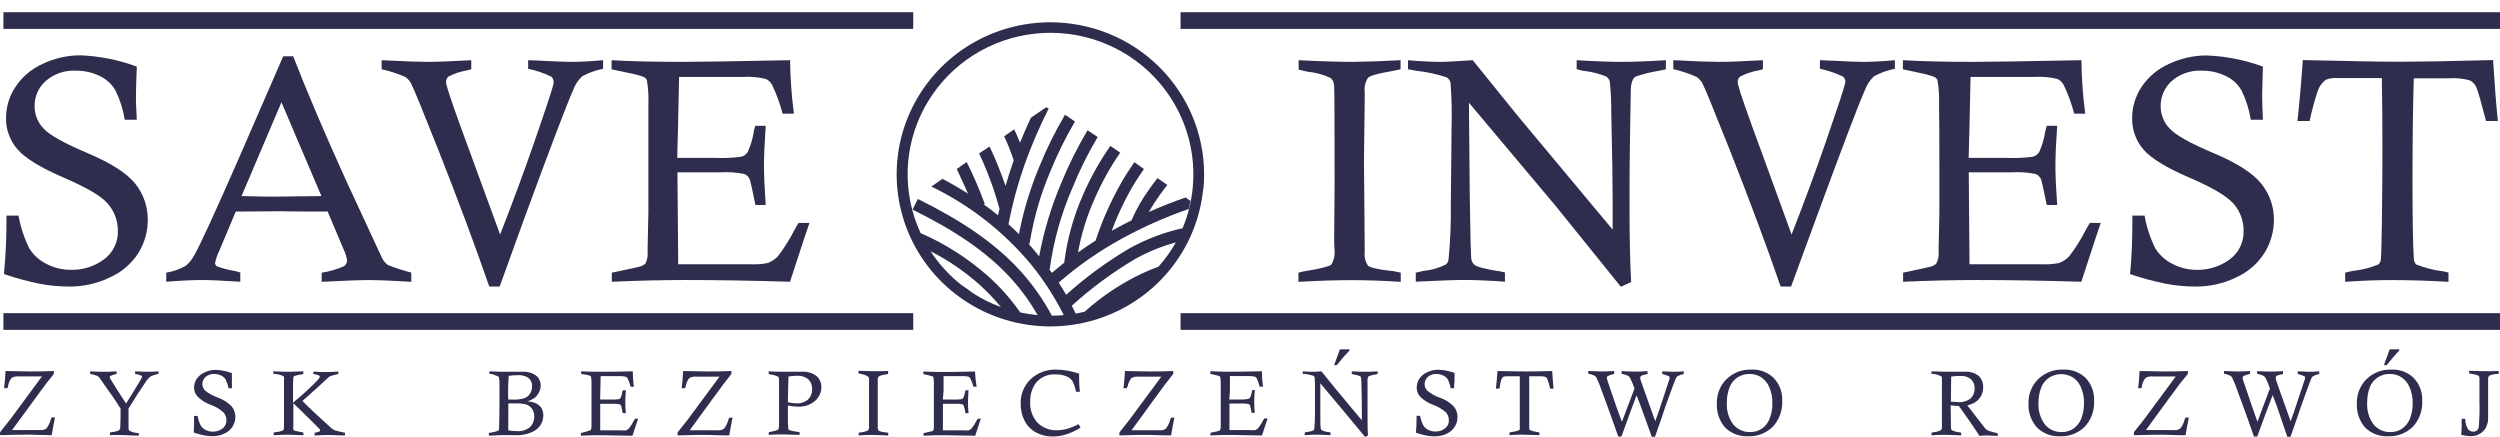 <svg width="126" height="22" viewBox="0 0 126 22" fill="none" xmlns="http://www.w3.org/2000/svg">
<g clip-path="url(#clip0_255_19855)">
<path d="M0.372 19.564H0.206C0.235 19.367 0.258 19.079 0.278 18.699C0.904 18.715 1.301 18.721 1.471 18.721C1.875 18.721 2.289 18.721 2.713 18.699V18.847L2.312 19.351L1.686 20.203L0.979 21.168C0.822 21.377 0.701 21.545 0.61 21.674H2.015C2.13 21.687 2.246 21.659 2.341 21.594C2.435 21.469 2.505 21.329 2.55 21.18C2.55 21.148 2.579 21.1 2.605 21.038H2.771L2.667 21.574L2.608 21.932C2.061 21.932 1.689 21.907 1.494 21.907C1.19 21.907 0.695 21.907 0.004 21.932V21.781C0.199 21.532 0.372 21.316 0.516 21.135C0.754 20.813 1.285 20.099 2.116 18.97H0.943C0.819 18.957 0.694 18.984 0.587 19.047C0.491 19.164 0.429 19.305 0.408 19.454C0.402 19.467 0.389 19.509 0.372 19.564Z" fill="#2E2D4D"/>
<path d="M5.542 21.932V21.797L5.66 21.774C5.78 21.765 5.897 21.735 6.005 21.684C6.038 21.645 6.057 21.596 6.061 21.545C6.061 21.471 6.077 21.258 6.077 20.9V20.596C5.95 20.393 5.751 20.07 5.425 19.628L5.008 19.028C4.976 18.992 4.937 18.962 4.894 18.941C4.782 18.895 4.665 18.864 4.545 18.847V18.715C4.789 18.731 5.005 18.737 5.197 18.737C5.389 18.737 5.608 18.737 5.875 18.715V18.847C5.769 18.868 5.667 18.9 5.568 18.944C5.557 18.95 5.548 18.959 5.541 18.97C5.534 18.98 5.53 18.993 5.529 19.005C5.535 19.04 5.548 19.073 5.568 19.102C5.705 19.338 5.969 19.748 6.354 20.338C6.55 20.035 6.801 19.619 7.114 19.096C7.137 19.063 7.154 19.025 7.163 18.986C7.163 18.976 7.161 18.967 7.157 18.958C7.152 18.95 7.145 18.942 7.136 18.938C7.034 18.89 6.923 18.859 6.81 18.847V18.715C7.091 18.731 7.296 18.737 7.423 18.737C7.55 18.737 7.766 18.737 7.987 18.715V18.847C7.848 18.869 7.712 18.913 7.586 18.976C7.474 19.065 7.38 19.175 7.309 19.299C7.075 19.641 6.797 20.071 6.478 20.59C6.478 20.667 6.478 20.712 6.478 20.725C6.478 21.255 6.478 21.545 6.478 21.6C6.48 21.644 6.499 21.685 6.53 21.716C6.651 21.773 6.781 21.809 6.915 21.823H6.996V21.958C6.709 21.958 6.481 21.932 6.302 21.932C6.123 21.932 5.908 21.916 5.542 21.932Z" fill="#2E2D4D"/>
<path d="M11.69 19.567H11.517C11.491 19.42 11.444 19.276 11.38 19.141C11.327 19.048 11.246 18.974 11.149 18.928C11.04 18.876 10.921 18.848 10.8 18.847C10.641 18.838 10.484 18.892 10.364 18.996C10.312 19.041 10.27 19.098 10.242 19.161C10.214 19.224 10.2 19.291 10.2 19.36C10.202 19.481 10.25 19.596 10.334 19.683C10.529 19.838 10.75 19.959 10.986 20.041C11.25 20.133 11.488 20.286 11.68 20.487C11.799 20.635 11.864 20.82 11.863 21.009C11.864 21.18 11.816 21.348 11.726 21.494C11.626 21.65 11.482 21.774 11.312 21.852C11.127 21.94 10.924 21.985 10.719 21.984C10.573 21.984 10.428 21.97 10.285 21.942C10.108 21.907 9.934 21.86 9.764 21.8C9.783 21.522 9.789 21.243 9.78 20.964H9.956C9.986 21.131 10.04 21.293 10.116 21.445C10.175 21.54 10.259 21.617 10.36 21.668C10.473 21.726 10.598 21.756 10.725 21.755C10.896 21.758 11.063 21.706 11.201 21.606C11.269 21.558 11.323 21.495 11.359 21.421C11.396 21.347 11.413 21.266 11.41 21.184C11.413 21.037 11.362 20.895 11.266 20.784C11.076 20.617 10.854 20.487 10.614 20.403C10.371 20.313 10.148 20.173 9.963 19.993C9.848 19.868 9.783 19.706 9.78 19.538C9.781 19.378 9.828 19.222 9.917 19.089C10.017 18.946 10.156 18.834 10.318 18.767C10.487 18.684 10.673 18.641 10.862 18.641C11.144 18.651 11.422 18.706 11.687 18.802C11.687 19.025 11.687 19.16 11.687 19.205C11.687 19.251 11.684 19.409 11.69 19.567Z" fill="#2E2D4D"/>
<path d="M13.775 18.847V18.715C14.101 18.731 14.343 18.737 14.489 18.737H14.636L15.288 18.715V18.847L15.187 18.87C15.066 18.887 14.948 18.914 14.832 18.95C14.81 18.968 14.794 18.992 14.786 19.018C14.772 19.173 14.767 19.328 14.77 19.483V20.293C15.189 19.953 15.589 19.588 15.966 19.202C16.067 19.099 16.116 19.025 16.116 18.98C16.116 18.97 16.114 18.96 16.109 18.952C16.105 18.943 16.098 18.936 16.09 18.931C16.014 18.895 15.932 18.871 15.849 18.86H15.796V18.728C16.012 18.744 16.201 18.75 16.36 18.75C16.52 18.75 16.712 18.75 17.052 18.728V18.847C16.922 18.875 16.795 18.909 16.67 18.95C16.63 18.967 16.591 18.989 16.556 19.015L16.152 19.393L15.526 19.957L15.242 20.206C15.389 20.361 15.64 20.603 15.989 20.929L16.726 21.6C16.773 21.637 16.826 21.668 16.882 21.69C16.937 21.71 17.107 21.752 17.387 21.813V21.948C17.035 21.948 16.794 21.923 16.657 21.923C16.52 21.923 16.276 21.923 15.855 21.948V21.813C15.941 21.8 16.024 21.776 16.103 21.742C16.112 21.737 16.12 21.73 16.126 21.721C16.132 21.711 16.135 21.701 16.136 21.69C16.129 21.659 16.113 21.631 16.09 21.61C15.979 21.484 15.653 21.164 15.112 20.642L14.786 20.319V21.487C14.775 21.541 14.775 21.597 14.786 21.652C14.806 21.682 14.836 21.703 14.871 21.713L15.291 21.8V21.936C15.03 21.936 14.792 21.91 14.584 21.91C14.375 21.91 14.121 21.91 13.795 21.936V21.8L13.906 21.777C14.033 21.771 14.158 21.74 14.274 21.687C14.305 21.637 14.319 21.578 14.313 21.519C14.313 21.245 14.313 20.874 14.313 20.428V19.189C14.32 19.125 14.32 19.06 14.313 18.996C14.305 18.981 14.294 18.968 14.281 18.957C14.155 18.897 14.019 18.86 13.88 18.847H13.775Z" fill="#2E2D4D"/>
<path d="M24.665 18.847V18.715C24.948 18.731 25.206 18.737 25.444 18.737H25.93H26.321C26.57 18.718 26.818 18.787 27.022 18.931C27.095 18.993 27.154 19.071 27.193 19.159C27.233 19.247 27.252 19.342 27.25 19.438C27.248 19.557 27.218 19.674 27.162 19.78C27.107 19.895 27.024 19.995 26.921 20.07C26.813 20.14 26.695 20.194 26.572 20.228C26.702 20.234 26.83 20.258 26.953 20.299C27.083 20.351 27.196 20.437 27.279 20.548C27.35 20.663 27.386 20.797 27.383 20.932C27.384 21.096 27.34 21.257 27.256 21.398C27.171 21.539 27.05 21.654 26.904 21.732C26.603 21.886 26.265 21.956 25.926 21.932C25.828 21.932 25.678 21.932 25.47 21.932H25.235L24.639 21.958V21.823L24.75 21.8C24.876 21.786 25 21.753 25.118 21.703C25.137 21.703 25.151 21.652 25.154 21.587C25.154 21.448 25.173 21.045 25.173 20.387V19.38C25.183 19.256 25.173 19.132 25.144 19.012C25.134 18.991 25.116 18.975 25.095 18.967C24.991 18.92 24.885 18.88 24.776 18.847H24.665ZM25.617 20.138H25.848C26.039 20.148 26.231 20.126 26.415 20.073C26.534 20.033 26.636 19.955 26.705 19.851C26.78 19.74 26.819 19.61 26.816 19.477C26.822 19.389 26.804 19.301 26.766 19.221C26.728 19.142 26.67 19.073 26.598 19.021C26.44 18.934 26.26 18.895 26.079 18.909C25.932 18.91 25.785 18.922 25.639 18.944C25.617 19.173 25.607 19.486 25.607 19.886C25.613 19.944 25.617 20.025 25.617 20.138ZM25.617 21.69C25.762 21.715 25.909 21.728 26.057 21.729C26.292 21.748 26.525 21.676 26.709 21.529C26.782 21.457 26.838 21.371 26.875 21.276C26.913 21.181 26.929 21.079 26.924 20.977C26.93 20.837 26.888 20.699 26.803 20.587C26.731 20.491 26.631 20.421 26.516 20.383C26.34 20.342 26.159 20.324 25.978 20.332H25.62L25.617 21.69Z" fill="#2E2D4D"/>
<path d="M30.247 20.138H30.805C30.932 20.144 31.06 20.137 31.186 20.119C31.225 20.108 31.259 20.084 31.281 20.051C31.323 19.954 31.353 19.852 31.369 19.748C31.369 19.748 31.369 19.706 31.388 19.67H31.542C31.525 19.922 31.515 20.112 31.515 20.248C31.515 20.383 31.515 20.57 31.542 20.822H31.388C31.343 20.603 31.317 20.48 31.307 20.454C31.291 20.418 31.262 20.389 31.225 20.374C31.113 20.353 30.998 20.346 30.883 20.351H30.251V21.69H31.3C31.383 21.699 31.466 21.699 31.548 21.69C31.607 21.67 31.66 21.636 31.701 21.59C31.797 21.467 31.88 21.335 31.949 21.197L32.005 21.103H32.164C32.145 21.151 32.05 21.426 31.877 21.961C31.32 21.961 30.808 21.936 30.345 21.936C30.019 21.936 29.667 21.936 29.279 21.961V21.826L29.664 21.716C29.704 21.709 29.742 21.693 29.775 21.668C29.804 21.612 29.817 21.549 29.811 21.487V21.445V20.909C29.811 20.806 29.811 20.587 29.811 20.303C29.811 19.864 29.811 19.541 29.811 19.334C29.816 19.218 29.808 19.101 29.788 18.986C29.779 18.967 29.764 18.951 29.745 18.941C29.676 18.916 29.605 18.897 29.534 18.883L29.292 18.847V18.715C29.579 18.731 29.925 18.737 30.326 18.737C30.544 18.737 31.066 18.737 31.89 18.715C31.894 18.975 31.913 19.235 31.946 19.493H31.786C31.748 19.351 31.697 19.213 31.636 19.079C31.615 19.038 31.581 19.005 31.538 18.986C31.432 18.961 31.322 18.951 31.212 18.957H30.273L30.257 19.693L30.247 20.138Z" fill="#2E2D4D"/>
<path d="M34.522 19.564H34.356C34.385 19.367 34.408 19.079 34.431 18.699C35.053 18.715 35.451 18.721 35.62 18.721C36.025 18.721 36.439 18.721 36.862 18.699V18.847L36.462 19.36L35.836 20.212L35.132 21.18C34.972 21.39 34.851 21.558 34.76 21.687H36.165C36.28 21.7 36.396 21.671 36.491 21.607C36.586 21.483 36.657 21.343 36.7 21.193C36.7 21.161 36.729 21.113 36.755 21.051H36.921L36.817 21.587L36.755 21.945C36.207 21.945 35.836 21.919 35.64 21.919C35.337 21.919 34.842 21.919 34.15 21.945V21.794C34.346 21.545 34.519 21.329 34.662 21.148C34.9 20.826 35.431 20.112 36.263 18.983H35.093C34.969 18.97 34.844 18.997 34.737 19.06C34.642 19.178 34.581 19.318 34.558 19.467C34.555 19.467 34.555 19.509 34.522 19.564Z" fill="#2E2D4D"/>
<path d="M38.742 18.847V18.715C38.941 18.731 39.195 18.737 39.505 18.737H40.414C40.678 18.715 40.941 18.791 41.151 18.95C41.228 19.019 41.289 19.103 41.332 19.196C41.374 19.289 41.397 19.39 41.399 19.493C41.4 19.628 41.372 19.763 41.316 19.886C41.259 20.01 41.176 20.12 41.073 20.209C40.834 20.411 40.526 20.514 40.212 20.496C40.044 20.493 39.875 20.474 39.71 20.438V20.945C39.702 21.17 39.71 21.395 39.733 21.619C39.736 21.631 39.741 21.643 39.748 21.653C39.755 21.663 39.765 21.671 39.776 21.677C39.916 21.723 40.062 21.752 40.209 21.765L40.3 21.784V21.919C40.01 21.919 39.736 21.894 39.482 21.894C39.228 21.894 39 21.894 38.745 21.919V21.784L38.879 21.755C38.991 21.738 39.101 21.708 39.205 21.665C39.244 21.632 39.264 21.545 39.264 21.4V20.296V19.17C39.264 19.073 39.264 19.012 39.218 18.986C39.102 18.929 38.976 18.892 38.846 18.876L38.742 18.847ZM39.72 20.274C39.858 20.308 39.999 20.326 40.141 20.328C40.353 20.342 40.563 20.272 40.724 20.135C40.793 20.067 40.847 19.985 40.882 19.895C40.918 19.805 40.934 19.709 40.929 19.612C40.935 19.521 40.921 19.43 40.888 19.345C40.856 19.26 40.805 19.183 40.74 19.118C40.577 18.986 40.368 18.922 40.157 18.938C40.017 18.94 39.877 18.953 39.74 18.976C39.724 19.424 39.715 19.851 39.71 20.258L39.72 20.274Z" fill="#2E2D4D"/>
<path d="M44.761 18.698V18.847L44.64 18.873C44.517 18.882 44.397 18.916 44.288 18.973C44.246 19.033 44.229 19.107 44.239 19.179V19.26V20.177V21.506C44.229 21.578 44.246 21.65 44.288 21.709C44.39 21.758 44.501 21.784 44.614 21.787L44.767 21.813V21.948C44.523 21.948 44.285 21.922 44.056 21.922C43.828 21.922 43.558 21.922 43.277 21.948V21.813C43.31 21.803 43.344 21.795 43.378 21.79C43.508 21.78 43.635 21.747 43.753 21.693C43.793 21.625 43.809 21.546 43.799 21.467V21.355V20.519C43.799 19.657 43.799 19.183 43.799 19.092C43.799 19.071 43.795 19.049 43.786 19.029C43.778 19.009 43.766 18.991 43.75 18.976C43.639 18.911 43.516 18.867 43.388 18.847L43.268 18.818V18.686C43.594 18.702 43.861 18.708 44.05 18.708C44.239 18.708 44.496 18.715 44.761 18.698Z" fill="#2E2D4D"/>
<path d="M47.52 20.138H48.078C48.205 20.143 48.333 20.137 48.459 20.118C48.497 20.108 48.53 20.084 48.55 20.05C48.596 19.954 48.627 19.852 48.642 19.747C48.642 19.747 48.642 19.705 48.661 19.67H48.814C48.795 19.921 48.788 20.112 48.788 20.247C48.788 20.383 48.788 20.57 48.814 20.822H48.661C48.64 20.698 48.611 20.575 48.576 20.454C48.57 20.436 48.56 20.419 48.546 20.405C48.533 20.391 48.516 20.38 48.498 20.373C48.385 20.353 48.27 20.346 48.156 20.351H47.523V21.69H48.573C48.656 21.699 48.739 21.699 48.821 21.69C48.88 21.67 48.932 21.635 48.974 21.59C49.069 21.467 49.152 21.335 49.222 21.196L49.277 21.103H49.434L49.15 21.961C48.59 21.961 48.081 21.935 47.618 21.935C47.292 21.935 46.94 21.935 46.549 21.961V21.826L46.924 21.745C46.964 21.738 47.002 21.721 47.035 21.696C47.063 21.64 47.074 21.578 47.067 21.516V21.474V20.938C47.067 20.835 47.067 20.615 47.067 20.331C47.067 19.892 47.067 19.57 47.067 19.363C47.072 19.247 47.065 19.13 47.044 19.015C47.035 18.996 47.02 18.98 47.002 18.969C46.933 18.946 46.862 18.926 46.79 18.911L46.539 18.856V18.724C46.829 18.74 47.175 18.747 47.576 18.747C47.794 18.747 48.316 18.747 49.14 18.724C49.151 18.982 49.179 19.238 49.222 19.492H49.059C49.023 19.35 48.973 19.211 48.909 19.079C48.889 19.038 48.856 19.005 48.814 18.985C48.708 18.961 48.598 18.951 48.488 18.956H47.556V19.692L47.52 20.138Z" fill="#2E2D4D"/>
<path d="M54.363 21.377L54.461 21.551C54.238 21.691 54 21.805 53.75 21.89C53.523 21.964 53.285 22.001 53.046 22C52.752 22.003 52.463 21.931 52.205 21.79C51.959 21.655 51.76 21.449 51.635 21.2C51.503 20.937 51.437 20.647 51.443 20.354C51.434 20.124 51.474 19.895 51.56 19.681C51.646 19.467 51.776 19.273 51.941 19.112C52.118 18.947 52.326 18.82 52.553 18.736C52.781 18.653 53.023 18.616 53.265 18.628C53.648 18.637 54.028 18.707 54.389 18.834C54.389 18.966 54.389 19.066 54.389 19.134C54.39 19.339 54.402 19.544 54.425 19.747H54.23C54.2 19.556 54.138 19.37 54.047 19.199C53.967 19.086 53.853 19.001 53.721 18.957C53.551 18.894 53.371 18.864 53.19 18.869C52.996 18.858 52.802 18.894 52.626 18.976C52.45 19.058 52.297 19.182 52.182 19.337C52.001 19.61 51.91 19.931 51.922 20.257C51.901 20.64 52.033 21.016 52.29 21.303C52.417 21.43 52.57 21.53 52.739 21.595C52.907 21.661 53.087 21.691 53.268 21.684C53.438 21.684 53.606 21.661 53.77 21.616C53.975 21.556 54.174 21.476 54.363 21.377Z" fill="#2E2D4D"/>
<path d="M56.79 19.564H56.623C56.653 19.367 56.675 19.079 56.698 18.699C57.321 18.715 57.719 18.721 57.888 18.721C58.292 18.721 58.706 18.721 59.13 18.699V18.847L58.729 19.36L58.103 20.212L57.399 21.18C57.239 21.39 57.119 21.558 57.028 21.687H58.432C58.547 21.7 58.663 21.671 58.758 21.607C58.853 21.483 58.924 21.343 58.967 21.193C58.967 21.161 58.996 21.113 59.023 21.051H59.189L59.084 21.587L59.023 21.945C58.475 21.945 58.103 21.919 57.911 21.919C57.605 21.919 57.109 21.919 56.418 21.945V21.794C56.614 21.545 56.786 21.329 56.93 21.148C57.168 20.826 57.699 20.112 58.53 18.983H57.373C57.249 18.97 57.125 18.997 57.018 19.06C56.923 19.178 56.861 19.318 56.839 19.467C56.819 19.467 56.806 19.509 56.79 19.564Z" fill="#2E2D4D"/>
<path d="M61.958 20.138H62.516C62.649 20.141 62.782 20.13 62.913 20.106C62.932 20.101 62.95 20.093 62.966 20.081C62.982 20.069 62.995 20.055 63.005 20.038C63.05 19.942 63.081 19.84 63.096 19.735L63.116 19.657H63.239C63.22 19.909 63.213 20.099 63.213 20.235C63.213 20.37 63.213 20.557 63.239 20.809H63.086C63.041 20.59 63.014 20.467 63.005 20.441C62.989 20.405 62.96 20.376 62.923 20.36C62.816 20.341 62.706 20.334 62.597 20.338H61.965V21.677H63.014C63.097 21.686 63.18 21.686 63.262 21.677C63.321 21.657 63.374 21.623 63.416 21.577C63.511 21.454 63.594 21.322 63.663 21.183L63.719 21.09H63.891C63.872 21.138 63.777 21.413 63.605 21.948C63.047 21.948 62.535 21.922 62.072 21.922C61.746 21.922 61.394 21.922 61.007 21.948V21.813L61.378 21.732C61.419 21.725 61.457 21.709 61.489 21.684C61.518 21.628 61.531 21.565 61.525 21.503V21.461V20.925C61.525 20.822 61.525 20.603 61.525 20.319C61.525 19.88 61.525 19.557 61.525 19.35C61.53 19.234 61.522 19.117 61.502 19.002C61.492 18.983 61.478 18.968 61.46 18.957C61.39 18.933 61.319 18.913 61.248 18.899L61 18.844V18.711C61.287 18.728 61.632 18.734 62.033 18.734C62.252 18.734 62.773 18.734 63.598 18.711C63.602 18.971 63.62 19.231 63.654 19.489H63.49C63.454 19.347 63.405 19.209 63.344 19.076C63.323 19.035 63.288 19.002 63.246 18.983C63.139 18.958 63.029 18.948 62.92 18.953H61.988V19.689L61.958 20.138Z" fill="#2E2D4D"/>
<path d="M65.658 18.847V18.715C65.854 18.731 66.007 18.737 66.118 18.737C66.229 18.737 66.369 18.737 66.6 18.715L67.252 19.522L68.638 21.184C68.638 20.971 68.638 20.816 68.638 20.722C68.638 20.496 68.638 20.077 68.618 19.48C68.62 19.327 68.613 19.174 68.595 19.021C68.584 18.995 68.566 18.971 68.543 18.954C68.438 18.914 68.329 18.887 68.217 18.873L68.129 18.847V18.715C68.403 18.731 68.618 18.737 68.781 18.737C68.944 18.737 69.153 18.737 69.433 18.715V18.847L69.342 18.87C69.225 18.887 69.111 18.915 68.999 18.954C68.982 18.962 68.967 18.976 68.957 18.992C68.937 19.036 68.925 19.083 68.924 19.131C68.924 19.16 68.924 19.367 68.924 19.751C68.924 20.135 68.924 20.509 68.924 20.871C68.924 21.297 68.924 21.655 68.947 21.948L68.797 22.016L67.803 20.819L66.545 19.318V20.667C66.545 21.255 66.545 21.571 66.571 21.61C66.576 21.637 66.591 21.663 66.613 21.681C66.721 21.733 66.837 21.766 66.956 21.777L67.06 21.797V21.932C66.825 21.932 66.626 21.907 66.463 21.907C66.3 21.907 66.095 21.907 65.759 21.932V21.797L65.88 21.771C65.994 21.763 66.104 21.732 66.206 21.681C66.226 21.662 66.239 21.637 66.242 21.61C66.268 21.346 66.278 21.081 66.274 20.816C66.274 20.17 66.274 19.783 66.274 19.664C66.28 19.448 66.275 19.233 66.258 19.018C66.249 18.986 66.228 18.958 66.199 18.941C66.063 18.897 65.924 18.866 65.782 18.847H65.658Z" fill="#2E2D4D"/>
<path d="M73.29 19.567H73.114C73.09 19.419 73.044 19.275 72.977 19.14C72.924 19.047 72.843 18.973 72.745 18.927C72.638 18.875 72.52 18.848 72.4 18.847C72.24 18.837 72.083 18.891 71.963 18.995C71.914 19.039 71.875 19.091 71.847 19.15C71.819 19.209 71.803 19.273 71.8 19.338C71.797 19.403 71.808 19.468 71.831 19.528C71.854 19.589 71.889 19.645 71.934 19.692C72.128 19.848 72.349 19.97 72.586 20.05C72.85 20.142 73.088 20.295 73.28 20.496C73.398 20.645 73.461 20.829 73.459 21.019C73.46 21.19 73.413 21.357 73.322 21.503C73.223 21.659 73.08 21.783 72.912 21.861C72.727 21.949 72.524 21.994 72.318 21.993C72.173 21.994 72.028 21.98 71.885 21.951C71.708 21.917 71.533 21.869 71.363 21.809C71.386 21.596 71.396 21.312 71.396 20.957H71.575C71.603 21.124 71.656 21.286 71.732 21.438C71.792 21.534 71.878 21.611 71.979 21.661C72.091 21.719 72.215 21.749 72.341 21.748C72.512 21.752 72.679 21.7 72.817 21.6C72.884 21.551 72.938 21.488 72.973 21.414C73.009 21.34 73.026 21.259 73.022 21.177C73.024 21.032 72.972 20.892 72.876 20.783C72.685 20.617 72.463 20.488 72.224 20.402C71.98 20.313 71.757 20.173 71.572 19.992C71.459 19.865 71.399 19.7 71.402 19.531C71.403 19.371 71.451 19.215 71.539 19.082C71.637 18.939 71.775 18.826 71.937 18.76C72.108 18.677 72.295 18.634 72.485 18.634C72.766 18.644 73.045 18.699 73.309 18.795C73.309 19.018 73.309 19.153 73.309 19.199C73.309 19.244 73.28 19.408 73.29 19.567Z" fill="#2E2D4D"/>
<path d="M75.574 19.586H75.394C75.424 19.322 75.45 19.025 75.473 18.699C76.154 18.715 76.636 18.721 76.927 18.721C77.168 18.721 77.608 18.721 78.231 18.699C78.25 19.038 78.273 19.344 78.299 19.586H78.126C78.089 19.421 78.042 19.259 77.986 19.099C77.969 19.055 77.937 19.018 77.895 18.996C77.794 18.966 77.689 18.955 77.585 18.963H77.073C77.073 19.367 77.073 19.867 77.073 20.464C77.073 21.061 77.073 21.39 77.073 21.584C77.073 21.601 77.075 21.618 77.081 21.634C77.088 21.65 77.097 21.665 77.109 21.677C77.231 21.727 77.359 21.761 77.491 21.777L77.585 21.797V21.932C77.282 21.932 77.011 21.907 76.773 21.907C76.535 21.907 76.317 21.907 76.079 21.932V21.797L76.203 21.771C76.328 21.759 76.45 21.729 76.565 21.681C76.581 21.668 76.593 21.649 76.597 21.629C76.597 21.607 76.597 21.439 76.597 21.126C76.597 20.638 76.597 20.28 76.597 20.044C76.597 19.635 76.597 19.276 76.597 18.963H75.945C75.887 18.959 75.828 18.968 75.773 18.989C75.718 19.031 75.677 19.089 75.655 19.154C75.62 19.296 75.592 19.441 75.574 19.586Z" fill="#2E2D4D"/>
<path d="M81.722 22H81.559C81.305 21.277 81.035 20.516 80.738 19.718C80.658 19.482 80.564 19.25 80.458 19.025C80.435 18.991 80.406 18.961 80.373 18.938C80.269 18.889 80.16 18.853 80.047 18.831V18.699C80.399 18.715 80.627 18.721 80.725 18.721C80.823 18.721 81.051 18.721 81.354 18.699V18.847C81.241 18.867 81.131 18.903 81.028 18.954C81.014 18.963 81.002 18.977 80.995 18.992C80.987 19.007 80.982 19.024 80.982 19.041C81.005 19.151 81.037 19.259 81.077 19.363C81.364 20.224 81.587 20.856 81.745 21.258L82.378 19.58C82.318 19.406 82.248 19.236 82.169 19.07C82.143 19.018 82.105 18.974 82.058 18.941C81.953 18.895 81.844 18.861 81.732 18.837V18.705C82.019 18.721 82.241 18.728 82.384 18.728C82.528 18.728 82.762 18.728 83.036 18.705V18.847L82.951 18.87C82.865 18.878 82.782 18.905 82.707 18.947C82.695 18.959 82.685 18.973 82.679 18.988C82.673 19.004 82.67 19.021 82.671 19.038C82.669 19.054 82.669 19.07 82.671 19.086C82.671 19.125 82.766 19.376 82.928 19.838L83.424 21.232C83.528 20.942 83.655 20.587 83.805 20.122L84.148 19.083C84.15 19.064 84.15 19.044 84.148 19.025C84.148 19.014 84.146 19.003 84.142 18.993C84.137 18.983 84.13 18.974 84.122 18.967C84.01 18.918 83.894 18.878 83.776 18.847V18.715C84.06 18.731 84.245 18.738 84.334 18.738C84.421 18.738 84.614 18.738 84.862 18.715V18.847C84.747 18.87 84.637 18.91 84.536 18.967C84.501 18.997 84.474 19.036 84.457 19.079C84.416 19.166 84.236 19.654 83.916 20.545C83.916 20.566 83.748 21.057 83.411 22.016H83.251L82.687 20.454C82.635 20.316 82.567 20.132 82.482 19.928C82.286 20.438 82.033 21.129 81.722 22Z" fill="#2E2D4D"/>
<path d="M86.53 20.334C86.522 20.108 86.561 19.882 86.644 19.671C86.728 19.46 86.854 19.269 87.016 19.108C87.181 18.948 87.377 18.823 87.592 18.741C87.807 18.658 88.037 18.619 88.268 18.627C88.476 18.617 88.684 18.65 88.878 18.723C89.073 18.796 89.25 18.909 89.399 19.053C89.545 19.209 89.658 19.393 89.731 19.593C89.804 19.793 89.835 20.006 89.823 20.218C89.834 20.454 89.797 20.689 89.715 20.911C89.634 21.133 89.508 21.336 89.347 21.509C89.183 21.67 88.988 21.795 88.773 21.878C88.558 21.96 88.328 21.997 88.098 21.987C87.887 21.997 87.676 21.964 87.479 21.89C87.281 21.815 87.101 21.701 86.951 21.554C86.655 21.218 86.504 20.78 86.53 20.334ZM87.035 20.267C87.003 20.671 87.119 21.073 87.361 21.399C87.465 21.521 87.594 21.617 87.74 21.683C87.886 21.748 88.046 21.78 88.206 21.777C88.418 21.78 88.627 21.718 88.802 21.6C88.983 21.473 89.12 21.294 89.193 21.086C89.286 20.848 89.331 20.593 89.327 20.338C89.338 20.044 89.28 19.751 89.158 19.483C89.069 19.283 88.923 19.113 88.737 18.995C88.567 18.896 88.374 18.844 88.176 18.847C87.957 18.845 87.743 18.908 87.56 19.027C87.375 19.153 87.236 19.334 87.163 19.544C87.075 19.775 87.032 20.02 87.035 20.267Z" fill="#2E2D4D"/>
<path d="M97.348 18.847V18.715C97.755 18.731 98.081 18.737 98.326 18.737H98.723H99.049C99.294 18.721 99.536 18.796 99.727 18.947C99.803 19.021 99.862 19.111 99.901 19.209C99.94 19.308 99.957 19.413 99.952 19.518C99.956 19.668 99.921 19.815 99.851 19.948C99.78 20.078 99.678 20.188 99.555 20.27C99.43 20.345 99.295 20.399 99.154 20.432L99.92 21.422C99.976 21.498 100.035 21.57 100.099 21.639C100.144 21.674 100.195 21.701 100.249 21.719C100.392 21.767 100.538 21.806 100.686 21.836V21.971C100.441 21.971 100.265 21.945 100.154 21.945C100.024 21.946 99.893 21.955 99.763 21.971C99.695 21.855 99.6 21.713 99.483 21.542C99.365 21.371 99.294 21.268 99.268 21.219L99.222 21.161L98.727 20.461C98.588 20.458 98.45 20.447 98.312 20.428L98.329 21.581C98.33 21.618 98.345 21.654 98.371 21.681C98.479 21.735 98.596 21.769 98.717 21.781L98.844 21.806V21.942C98.567 21.942 98.322 21.916 98.11 21.916C97.899 21.916 97.628 21.916 97.348 21.942V21.806L97.445 21.787C97.576 21.774 97.702 21.739 97.82 21.684C97.856 21.645 97.874 21.594 97.873 21.542C97.873 21.501 97.873 21.11 97.873 20.37V19.299C97.878 19.206 97.878 19.112 97.873 19.018C97.87 19.006 97.864 18.995 97.856 18.985C97.848 18.976 97.838 18.968 97.827 18.963C97.715 18.905 97.593 18.866 97.468 18.847H97.348ZM98.326 20.244C98.485 20.244 98.609 20.267 98.697 20.267C98.92 20.285 99.141 20.219 99.317 20.083C99.385 20.017 99.439 19.937 99.474 19.848C99.509 19.76 99.524 19.665 99.519 19.57C99.523 19.486 99.509 19.402 99.478 19.324C99.447 19.245 99.4 19.174 99.339 19.115C99.195 18.996 99.009 18.936 98.821 18.947C98.74 18.947 98.577 18.947 98.339 18.976L98.326 20.244Z" fill="#2E2D4D"/>
<path d="M102.237 20.335C102.229 20.108 102.268 19.882 102.352 19.671C102.436 19.46 102.563 19.268 102.726 19.108C102.891 18.947 103.089 18.82 103.306 18.738C103.523 18.655 103.755 18.617 103.987 18.627C104.196 18.617 104.404 18.649 104.599 18.723C104.795 18.796 104.972 18.909 105.121 19.053C105.267 19.21 105.379 19.393 105.451 19.594C105.523 19.794 105.554 20.006 105.542 20.218C105.554 20.454 105.518 20.689 105.437 20.911C105.355 21.132 105.231 21.336 105.069 21.509C104.906 21.67 104.71 21.795 104.496 21.877C104.281 21.96 104.051 21.997 103.821 21.987C103.61 21.997 103.399 21.965 103.201 21.89C103.004 21.816 102.824 21.701 102.673 21.555C102.371 21.221 102.214 20.782 102.237 20.335ZM102.742 20.267C102.709 20.671 102.825 21.073 103.068 21.4C103.171 21.521 103.299 21.617 103.445 21.683C103.591 21.748 103.749 21.78 103.909 21.777C104.122 21.781 104.33 21.719 104.505 21.6C104.686 21.472 104.824 21.293 104.9 21.087C104.991 20.847 105.036 20.593 105.033 20.338C105.044 20.047 104.987 19.758 104.867 19.492C104.781 19.291 104.634 19.121 104.447 19.005C104.267 18.902 104.061 18.851 103.854 18.857C103.646 18.863 103.444 18.925 103.27 19.037C103.083 19.162 102.942 19.343 102.869 19.554C102.784 19.782 102.741 20.023 102.742 20.267Z" fill="#2E2D4D"/>
<path d="M107.928 19.564H107.762C107.791 19.367 107.814 19.079 107.834 18.699C108.46 18.715 108.857 18.721 109.027 18.721C109.431 18.721 109.845 18.721 110.269 18.699V18.847L109.855 19.351L109.229 20.203L108.522 21.171C108.365 21.381 108.244 21.548 108.153 21.677H109.558C109.673 21.692 109.79 21.663 109.884 21.597C109.98 21.474 110.052 21.333 110.096 21.184C110.096 21.151 110.125 21.103 110.151 21.042H110.318L110.213 21.577L110.151 21.936C109.604 21.936 109.232 21.91 109.037 21.91C108.733 21.91 108.235 21.91 107.547 21.936V21.784C107.742 21.535 107.915 21.319 108.059 21.139C108.293 20.826 108.827 20.105 109.659 18.973H108.489C108.365 18.96 108.24 18.987 108.134 19.05C108.037 19.167 107.975 19.308 107.954 19.457C107.958 19.467 107.945 19.509 107.928 19.564Z" fill="#2E2D4D"/>
<path d="M113.765 22H113.599C113.349 21.277 113.075 20.517 112.778 19.718C112.699 19.482 112.606 19.25 112.497 19.025C112.476 18.991 112.449 18.961 112.416 18.938C112.312 18.889 112.202 18.853 112.09 18.831V18.699C112.445 18.715 112.67 18.721 112.768 18.721C112.866 18.721 113.094 18.721 113.397 18.699V18.847C113.284 18.867 113.174 18.903 113.071 18.954C113.057 18.963 113.045 18.977 113.037 18.992C113.03 19.007 113.025 19.024 113.025 19.041C113.048 19.151 113.081 19.259 113.123 19.363C113.407 20.222 113.632 20.855 113.775 21.258L114.404 19.58C114.346 19.405 114.276 19.235 114.196 19.07C114.171 19.018 114.133 18.973 114.085 18.941C113.98 18.895 113.871 18.861 113.759 18.837V18.705C114.042 18.721 114.264 18.728 114.411 18.728C114.557 18.728 114.789 18.728 115.063 18.705V18.847L114.978 18.87C114.892 18.878 114.809 18.905 114.734 18.947C114.721 18.959 114.712 18.973 114.706 18.988C114.699 19.004 114.697 19.021 114.698 19.038C114.696 19.054 114.696 19.07 114.698 19.086C114.698 19.125 114.792 19.376 114.952 19.838L115.447 21.232C115.552 20.942 115.682 20.587 115.829 20.122L116.174 19.083C116.176 19.063 116.176 19.044 116.174 19.025C116.175 19.014 116.173 19.003 116.168 18.993C116.164 18.983 116.157 18.974 116.148 18.967C116.038 18.918 115.923 18.878 115.806 18.847V18.715C116.09 18.731 116.279 18.738 116.363 18.738C116.448 18.738 116.644 18.738 116.891 18.715V18.847C116.777 18.87 116.667 18.91 116.566 18.967C116.531 18.997 116.504 19.036 116.487 19.079C116.448 19.167 116.266 19.654 115.949 20.545C115.949 20.566 115.78 21.057 115.441 22.016H115.281L114.743 20.438L114.541 19.912C114.341 20.433 114.083 21.129 113.765 22Z" fill="#2E2D4D"/>
<path d="M118.786 20.335C118.778 20.108 118.818 19.883 118.901 19.672C118.985 19.461 119.111 19.269 119.272 19.109C119.437 18.949 119.633 18.824 119.848 18.741C120.063 18.658 120.293 18.62 120.524 18.628C120.732 18.617 120.941 18.65 121.136 18.723C121.331 18.797 121.509 18.909 121.658 19.054C121.803 19.21 121.915 19.394 121.988 19.594C122.06 19.794 122.091 20.007 122.079 20.219C122.09 20.454 122.054 20.69 121.973 20.911C121.892 21.133 121.767 21.336 121.606 21.51C121.442 21.67 121.247 21.795 121.032 21.877C120.817 21.959 120.587 21.997 120.357 21.987C120.146 21.998 119.935 21.965 119.738 21.891C119.54 21.817 119.36 21.702 119.21 21.555C118.912 21.219 118.76 20.781 118.786 20.335ZM119.308 20.267C119.275 20.671 119.391 21.073 119.634 21.4C119.736 21.521 119.865 21.618 120.011 21.683C120.156 21.749 120.315 21.781 120.475 21.777C120.687 21.782 120.896 21.72 121.071 21.6C121.252 21.473 121.39 21.294 121.466 21.087C121.557 20.848 121.602 20.594 121.599 20.338C121.609 20.044 121.55 19.751 121.427 19.483C121.338 19.283 121.192 19.114 121.006 18.996C120.836 18.895 120.64 18.844 120.442 18.847C120.223 18.845 120.009 18.908 119.826 19.028C119.641 19.153 119.502 19.334 119.428 19.544C119.345 19.776 119.304 20.021 119.308 20.267ZM120.286 18.402H120.149C120.253 18.124 120.351 17.86 120.439 17.608H120.905L120.934 17.65C120.722 17.879 120.504 18.134 120.286 18.402Z" fill="#2E2D4D"/>
<path d="M125.936 18.698V18.847H125.828C125.701 18.855 125.577 18.885 125.46 18.934C125.42 18.976 125.399 19.032 125.401 19.089C125.401 19.166 125.401 19.602 125.401 20.38C125.401 20.809 125.401 21.061 125.401 21.142C125.391 21.298 125.346 21.45 125.271 21.587C125.195 21.708 125.088 21.807 124.961 21.874C124.826 21.948 124.675 21.986 124.521 21.984C124.36 21.978 124.201 21.956 124.045 21.916C124.068 21.647 124.076 21.376 124.068 21.106H124.25C124.245 21.287 124.291 21.466 124.384 21.622C124.415 21.665 124.457 21.699 124.504 21.722C124.552 21.745 124.605 21.756 124.658 21.755C124.72 21.757 124.781 21.738 124.83 21.7C124.879 21.662 124.913 21.608 124.925 21.548C124.966 21.125 124.979 20.701 124.964 20.277C124.964 19.521 124.964 19.115 124.964 19.057C124.965 19.015 124.953 18.974 124.928 18.941C124.813 18.888 124.69 18.855 124.563 18.844L124.443 18.818V18.686C124.769 18.702 125.039 18.708 125.218 18.708C125.398 18.708 125.652 18.715 125.936 18.698Z" fill="#2E2D4D"/>
<path d="M67.377 18.402H67.24C67.344 18.124 67.439 17.86 67.53 17.608H67.993L68.026 17.65C67.796 17.889 67.58 18.14 67.377 18.402Z" fill="#2E2D4D"/>
<path d="M6.895 6.035H6.288C6.205 5.522 6.047 5.024 5.819 4.557C5.634 4.238 5.356 3.984 5.02 3.827C4.645 3.647 4.232 3.556 3.814 3.563C3.262 3.533 2.72 3.72 2.305 4.082C2.126 4.241 1.983 4.435 1.886 4.653C1.79 4.871 1.741 5.106 1.744 5.344C1.739 5.77 1.904 6.181 2.204 6.486C2.508 6.814 3.248 7.226 4.424 7.723C5.6 8.22 6.399 8.734 6.823 9.265C7.232 9.78 7.452 10.417 7.449 11.072C7.452 11.663 7.288 12.243 6.976 12.747C6.63 13.288 6.131 13.717 5.542 13.98C4.905 14.289 4.204 14.447 3.495 14.442C2.99 14.442 2.487 14.395 1.992 14.3C1.384 14.177 0.785 14.014 0.199 13.812C0.293 12.833 0.335 11.85 0.326 10.866H0.933C1.034 11.44 1.218 11.998 1.477 12.521C1.685 12.852 1.98 13.12 2.331 13.296C2.717 13.5 3.149 13.604 3.586 13.599C4.178 13.61 4.756 13.427 5.232 13.08C5.462 12.913 5.647 12.692 5.77 12.438C5.893 12.184 5.952 11.903 5.94 11.621C5.942 11.121 5.76 10.638 5.428 10.262C5.102 9.875 4.336 9.436 3.188 8.942C2.041 8.449 1.272 7.974 0.884 7.529C0.499 7.088 0.292 6.521 0.304 5.938C0.306 5.388 0.469 4.85 0.773 4.389C1.11 3.875 1.59 3.468 2.155 3.217C2.745 2.936 3.391 2.789 4.046 2.788C5.02 2.826 5.982 3.018 6.895 3.356C6.865 4.121 6.852 4.586 6.852 4.741C6.846 5.057 6.865 5.489 6.895 6.035Z" fill="#2E2D4D"/>
<path d="M14.273 2.837H14.775C15.487 4.659 16.367 6.726 17.415 9.036L19.27 13.038C19.341 13.166 19.44 13.276 19.56 13.361C19.942 13.511 20.332 13.637 20.73 13.739V14.203C19.765 14.145 19.055 14.116 18.598 14.116C18.142 14.116 17.346 14.145 16.212 14.203V13.742C16.599 13.686 16.977 13.577 17.334 13.419C17.38 13.389 17.419 13.349 17.447 13.301C17.475 13.253 17.491 13.2 17.493 13.145C17.47 12.949 17.412 12.759 17.324 12.583L16.515 10.663C15.392 10.663 14.574 10.658 14.061 10.647L11.883 10.663L11.045 12.654C10.951 12.844 10.882 13.046 10.84 13.254C10.84 13.289 10.85 13.322 10.867 13.352C10.884 13.382 10.908 13.407 10.938 13.425C11.239 13.533 11.55 13.613 11.867 13.664L12.111 13.735V14.2C11.205 14.142 10.566 14.113 10.195 14.113C9.722 14.113 9.116 14.142 8.379 14.2V13.742C8.73 13.686 9.067 13.566 9.373 13.387C9.539 13.245 9.677 13.074 9.781 12.883C10.081 12.363 10.848 10.693 12.082 7.875L14.273 2.837ZM12.173 9.882C12.91 9.901 13.438 9.911 13.758 9.911L16.199 9.882L14.185 5.154L12.173 9.882Z" fill="#2E2D4D"/>
<path d="M25.183 14.442H24.659C23.968 12.441 23.127 10.182 22.136 7.665C21.308 5.574 20.835 4.42 20.718 4.205C20.649 4.077 20.551 3.966 20.431 3.882C20.047 3.711 19.646 3.58 19.234 3.492V3.034C20.379 3.092 21.132 3.118 21.493 3.118C22.008 3.118 22.761 3.092 23.752 3.034V3.492L23.537 3.547C23.217 3.601 22.907 3.704 22.618 3.85C22.575 3.88 22.541 3.92 22.517 3.966C22.493 4.012 22.481 4.063 22.481 4.115C22.481 4.173 22.489 4.23 22.504 4.286C22.599 4.669 22.997 5.807 23.697 7.7L25.206 11.821C25.858 10.15 26.43 8.603 26.921 7.181C27.538 5.399 27.864 4.411 27.899 4.215C27.903 4.178 27.903 4.142 27.899 4.105C27.898 4.058 27.887 4.012 27.866 3.969C27.845 3.927 27.815 3.89 27.778 3.86C27.41 3.681 27.02 3.549 26.618 3.466V3.034L27.188 3.056C28.006 3.098 28.531 3.118 28.766 3.118C29.216 3.118 29.744 3.092 30.396 3.034V3.466C30.029 3.539 29.676 3.665 29.346 3.841C29.137 4.036 28.979 4.279 28.883 4.547C28.562 5.27 27.748 7.408 26.442 10.96L25.183 14.442Z" fill="#2E2D4D"/>
<path d="M34.133 7.958H36.059C36.495 7.976 36.931 7.956 37.363 7.9C37.498 7.861 37.614 7.775 37.689 7.658C37.84 7.324 37.943 6.971 37.996 6.609C37.996 6.555 38.035 6.464 38.067 6.342H38.592C38.534 7.202 38.504 7.87 38.504 8.346C38.504 8.821 38.534 9.483 38.592 10.331H38.074C37.921 9.569 37.823 9.143 37.787 9.04C37.762 8.978 37.724 8.923 37.677 8.876C37.629 8.829 37.572 8.793 37.51 8.768C37.12 8.689 36.721 8.661 36.324 8.685H34.143L34.182 13.319H37.517H37.81C38.098 13.333 38.387 13.314 38.67 13.261C38.874 13.192 39.058 13.075 39.205 12.919C39.531 12.493 39.815 12.038 40.056 11.56L40.245 11.237H40.796C40.731 11.405 40.405 12.393 39.818 14.2C37.888 14.142 36.125 14.113 34.527 14.113C33.413 14.113 32.181 14.142 30.834 14.2V13.742L32.138 13.464C32.279 13.441 32.411 13.382 32.523 13.293C32.622 13.101 32.662 12.885 32.64 12.67V12.528L32.679 10.676C32.679 10.321 32.679 9.617 32.679 8.572C32.679 7.066 32.679 5.953 32.679 5.235C32.695 4.833 32.669 4.431 32.601 4.034C32.567 3.97 32.515 3.917 32.451 3.882C32.203 3.789 31.946 3.721 31.685 3.679L30.824 3.492V3.034C31.822 3.092 33.011 3.118 34.41 3.118C35.168 3.118 36.972 3.09 39.821 3.034C39.831 3.935 39.895 4.835 40.014 5.728H39.443C39.316 5.238 39.142 4.76 38.925 4.302C38.859 4.159 38.743 4.044 38.599 3.979C38.218 3.887 37.826 3.852 37.435 3.876H34.227L34.172 6.413L34.133 7.958Z" fill="#2E2D4D"/>
<path d="M70.589 3.034V3.492L70.175 3.579C69.471 3.699 69.06 3.811 68.949 3.921C68.807 4.136 68.748 4.393 68.783 4.647V4.925L68.744 8.091L68.783 12.686C68.749 12.932 68.807 13.181 68.946 13.387C69.056 13.487 69.428 13.574 70.064 13.648C70.188 13.648 70.364 13.693 70.598 13.742V14.206C69.744 14.148 68.92 14.119 68.131 14.119C67.342 14.119 66.416 14.148 65.441 14.206V13.742C65.556 13.708 65.672 13.682 65.79 13.664C66.543 13.541 66.977 13.432 67.094 13.341C67.236 13.108 67.294 12.834 67.257 12.564L67.241 12.17L67.264 9.265C67.264 6.294 67.256 4.651 67.241 4.334C67.24 4.183 67.179 4.038 67.071 3.931C66.693 3.757 66.287 3.648 65.872 3.608C65.774 3.589 65.634 3.553 65.451 3.508V3.034C66.602 3.092 67.505 3.118 68.153 3.118C68.848 3.111 69.669 3.085 70.589 3.034Z" fill="#2E2D4D"/>
<path d="M70.963 3.492V3.034C71.634 3.092 72.166 3.118 72.55 3.118C72.876 3.118 73.421 3.092 74.226 3.034L76.485 5.828L81.277 11.573C81.277 10.837 81.277 10.305 81.277 9.959C81.277 9.178 81.254 7.748 81.208 5.667C81.213 5.138 81.187 4.609 81.13 4.083C81.094 3.99 81.031 3.91 80.948 3.853C80.592 3.712 80.219 3.618 79.839 3.573C79.754 3.573 79.627 3.527 79.464 3.486V3.034C80.41 3.092 81.159 3.118 81.717 3.118C82.274 3.118 83.021 3.092 83.96 3.034V3.492C83.816 3.527 83.712 3.55 83.634 3.563C83.231 3.627 82.834 3.724 82.447 3.853C82.386 3.886 82.337 3.935 82.304 3.995C82.234 4.143 82.196 4.304 82.193 4.467C82.193 4.568 82.181 5.284 82.157 6.616C82.133 7.948 82.123 9.239 82.128 10.489C82.128 11.96 82.155 13.203 82.209 14.216L81.691 14.452L78.389 10.36L74.034 5.177L74.076 9.833C74.102 11.871 74.13 12.959 74.161 13.096C74.184 13.189 74.234 13.273 74.304 13.338C74.421 13.445 74.816 13.554 75.491 13.661C75.572 13.661 75.69 13.696 75.849 13.732V14.197C75.037 14.139 74.352 14.11 73.796 14.11C73.328 14.11 72.514 14.139 71.354 14.197V13.742L71.775 13.648C72.16 13.611 72.536 13.502 72.88 13.325C72.949 13.261 72.994 13.176 73.007 13.083C73.096 12.172 73.134 11.256 73.121 10.34C73.147 8.094 73.16 6.765 73.16 6.355C73.18 5.621 73.162 4.888 73.105 4.157C73.091 4.101 73.065 4.048 73.029 4.002C72.993 3.957 72.948 3.919 72.896 3.892C72.408 3.733 71.904 3.625 71.393 3.569L70.963 3.492Z" fill="#2E2D4D"/>
<path d="M90.27 14.442H89.745C89.054 12.441 88.213 10.182 87.222 7.665C86.394 5.574 85.921 4.42 85.804 4.205C85.736 4.077 85.638 3.966 85.517 3.882C85.138 3.71 84.741 3.576 84.334 3.486V3.034C85.478 3.092 86.231 3.118 86.593 3.118C87.108 3.118 87.861 3.092 88.852 3.034V3.492L88.637 3.547C88.317 3.601 88.007 3.704 87.718 3.85C87.675 3.88 87.64 3.92 87.617 3.966C87.593 4.012 87.58 4.063 87.581 4.115C87.581 4.173 87.589 4.23 87.603 4.286C87.697 4.669 88.095 5.807 88.797 7.7L90.296 11.821C90.948 10.15 91.52 8.603 92.011 7.181C92.626 5.399 92.952 4.411 92.989 4.215C92.998 4.179 93.004 4.142 93.005 4.105C93.004 4.058 92.993 4.012 92.972 3.969C92.951 3.927 92.921 3.89 92.884 3.86C92.516 3.681 92.126 3.549 91.724 3.466V3.034L92.294 3.056C93.113 3.098 93.637 3.118 93.872 3.118C94.322 3.118 94.85 3.092 95.502 3.034V3.466C95.135 3.539 94.782 3.665 94.452 3.841C94.244 4.036 94.085 4.279 93.989 4.547C93.668 5.27 92.854 7.408 91.548 10.96L90.27 14.442Z" fill="#2E2D4D"/>
<path d="M99.221 7.958H101.148C101.583 7.976 102.02 7.956 102.452 7.9C102.586 7.861 102.702 7.775 102.778 7.658C102.927 7.324 103.03 6.971 103.084 6.609C103.101 6.555 103.123 6.464 103.156 6.342H103.681C103.622 7.202 103.593 7.87 103.593 8.346C103.593 8.821 103.622 9.483 103.681 10.331H103.156C103.003 9.569 102.905 9.143 102.869 9.04C102.844 8.978 102.806 8.923 102.759 8.876C102.711 8.829 102.654 8.793 102.592 8.768C102.202 8.689 101.803 8.661 101.405 8.685H99.225L99.264 13.319H102.599H102.892C103.18 13.333 103.469 13.314 103.753 13.261C103.957 13.192 104.14 13.075 104.287 12.919C104.613 12.493 104.897 12.038 105.138 11.56L105.327 11.237H105.878C105.813 11.405 105.487 12.393 104.9 14.2C102.97 14.142 101.203 14.113 99.609 14.113C98.495 14.113 97.263 14.142 95.916 14.2V13.742L97.204 13.464C97.344 13.442 97.476 13.383 97.585 13.293C97.687 13.102 97.729 12.885 97.706 12.67V12.528L97.745 10.676C97.745 10.321 97.745 9.617 97.745 8.572C97.745 7.066 97.739 5.953 97.728 5.235C97.744 4.833 97.717 4.43 97.647 4.034C97.615 3.97 97.564 3.917 97.5 3.882C97.262 3.791 97.015 3.723 96.764 3.679L95.906 3.492V3.034C96.904 3.092 98.094 3.118 99.492 3.118C100.25 3.118 102.054 3.09 104.903 3.034C104.913 3.935 104.977 4.835 105.096 5.728H104.538C104.411 5.238 104.237 4.76 104.02 4.302C103.952 4.16 103.837 4.046 103.694 3.979C103.313 3.887 102.921 3.852 102.53 3.876H99.316L99.261 6.413L99.221 7.958Z" fill="#2E2D4D"/>
<path d="M114.051 6.035H113.441C113.358 5.523 113.2 5.025 112.972 4.557C112.788 4.238 112.509 3.983 112.173 3.828C111.798 3.647 111.385 3.556 110.967 3.563C110.415 3.534 109.873 3.72 109.458 4.083C109.279 4.241 109.137 4.436 109.04 4.654C108.944 4.871 108.895 5.107 108.897 5.344C108.893 5.771 109.06 6.182 109.36 6.487C109.66 6.814 110.399 7.226 111.577 7.723C112.755 8.22 113.554 8.734 113.976 9.266C114.388 9.779 114.61 10.417 114.605 11.073C114.607 11.664 114.442 12.244 114.129 12.748C113.787 13.288 113.291 13.716 112.705 13.98C112.068 14.29 111.367 14.448 110.658 14.442C110.153 14.443 109.65 14.395 109.155 14.3C108.545 14.178 107.944 14.015 107.355 13.813C107.434 13.07 107.473 12.088 107.473 10.866H108.086C108.187 11.441 108.371 11.998 108.63 12.522C108.838 12.852 109.133 13.12 109.484 13.296C109.87 13.5 110.302 13.604 110.739 13.6C111.325 13.606 111.897 13.424 112.369 13.08C112.599 12.913 112.783 12.693 112.907 12.438C113.03 12.184 113.088 11.903 113.076 11.621C113.08 11.122 112.899 10.639 112.568 10.263C112.222 9.875 111.475 9.435 110.325 8.943C109.178 8.452 108.408 7.975 108.024 7.529C107.645 7.085 107.444 6.519 107.46 5.938C107.462 5.388 107.625 4.85 107.929 4.389C108.268 3.878 108.748 3.474 109.311 3.224C109.901 2.943 110.547 2.796 111.202 2.795C112.176 2.83 113.138 3.02 114.051 3.356C114.025 4.121 114.012 4.586 114.012 4.741C114.012 5.057 114.025 5.49 114.051 6.035Z" fill="#2E2D4D"/>
<path d="M116.404 6.099H115.791C115.892 5.186 115.983 4.163 116.062 3.027C118.411 3.085 120.086 3.113 121.088 3.111C121.919 3.111 123.438 3.085 125.652 3.027C125.724 4.198 125.802 5.221 125.893 6.099H125.297C125.046 5.131 124.886 4.573 124.811 4.408C124.747 4.256 124.632 4.13 124.485 4.053C124.139 3.956 123.778 3.92 123.419 3.947H121.655C121.612 5.343 121.59 7.072 121.59 9.133C121.59 11.043 121.612 12.334 121.655 13.005C121.65 13.124 121.692 13.24 121.773 13.328C122.191 13.495 122.629 13.609 123.077 13.667C123.152 13.667 123.262 13.703 123.403 13.738V14.203C122.353 14.145 121.414 14.116 120.593 14.116C119.771 14.116 119.015 14.145 118.197 14.203V13.741C118.383 13.693 118.523 13.664 118.621 13.648C119.053 13.602 119.475 13.493 119.876 13.325C119.927 13.278 119.965 13.218 119.983 13.151C120.009 13.073 120.029 12.505 120.045 11.405C120.065 9.724 120.074 8.479 120.074 7.668C120.074 6.258 120.065 5.014 120.045 3.934H118.151H117.809C117.604 3.914 117.398 3.947 117.209 4.027C117.021 4.172 116.882 4.37 116.811 4.595C116.647 5.089 116.511 5.591 116.404 6.099Z" fill="#2E2D4D"/>
<path d="M46.027 1.036H0.172" stroke="#2E2D4D" stroke-width="0.842" stroke-miterlimit="10"/>
<path d="M46.027 16.204H0.172" stroke="#2E2D4D" stroke-width="0.842" stroke-miterlimit="10"/>
<path d="M125.999 1.036H59.5" stroke="#2E2D4D" stroke-width="0.842" stroke-miterlimit="10"/>
<path d="M125.999 16.204H59.5" stroke="#2E2D4D" stroke-width="0.842" stroke-miterlimit="10"/>
<path fill-rule="evenodd" clip-rule="evenodd" d="M50.445 15.475C50.119 15.077 49.762 14.704 49.379 14.358C48.63 13.689 47.796 13.118 46.899 12.661C47.322 13.308 47.848 13.883 48.457 14.365C48.659 14.494 48.855 14.633 49.05 14.784C49.488 15.065 49.956 15.296 50.445 15.475ZM59.247 12.222C58.526 12.418 57.832 12.703 57.183 13.07C56.051 13.743 54.991 14.527 54.018 15.41C54.086 15.539 54.152 15.672 54.217 15.804C54.367 15.778 54.517 15.746 54.667 15.71C55.525 14.937 56.492 14.291 57.538 13.793C57.819 13.661 58.102 13.545 58.386 13.442C58.72 13.066 59.013 12.658 59.26 12.222H59.247ZM50.367 10.502C50.197 9.868 49.988 9.245 49.741 8.636C49.617 8.314 49.484 8.026 49.347 7.733L49.875 7.384C50.031 7.707 50.184 8.062 50.325 8.417C50.465 8.772 50.572 9.062 50.68 9.369C50.801 8.943 50.938 8.52 51.084 8.104V8.059C50.962 7.691 50.821 7.33 50.66 6.978L50.611 6.868L51.114 6.519C51.149 6.59 51.182 6.661 51.215 6.732C51.283 6.884 51.348 7.039 51.41 7.191C51.58 6.768 51.762 6.351 51.955 5.938L52.727 5.406L52.854 5.467C52.39 6.386 51.984 7.332 51.638 8.301C51.292 9.28 51.021 10.283 50.827 11.302C51.009 11.463 51.185 11.625 51.355 11.799C51.577 10.64 51.919 9.507 52.375 8.417C52.743 7.507 53.178 6.626 53.679 5.78L54.178 6.126C53.702 6.933 53.287 7.775 52.936 8.643C52.446 9.792 52.098 10.996 51.899 12.228L51.87 12.325C52.085 12.554 52.173 12.677 52.372 12.919C52.608 11.654 52.98 10.419 53.483 9.233C53.859 8.312 54.304 7.42 54.813 6.564L55.322 6.907C54.836 7.725 54.412 8.578 54.054 9.459C53.488 10.761 53.103 12.132 52.91 13.535L52.884 13.574C52.939 13.648 52.965 13.677 53.017 13.752C53.223 13.577 53.428 13.406 53.637 13.242C53.783 12.058 54.104 10.902 54.588 9.811C54.963 8.948 55.424 8.124 55.964 7.352L56.459 7.694C55.948 8.434 55.511 9.222 55.156 10.047C54.775 10.904 54.498 11.803 54.331 12.725C54.621 12.515 54.918 12.315 55.218 12.125C55.553 11.107 55.99 10.124 56.522 9.191C56.73 8.827 56.949 8.498 57.173 8.172L57.653 8.52C57.434 8.843 57.229 9.146 57.03 9.488C56.638 10.175 56.303 10.893 56.029 11.634L56.228 11.525C56.502 11.374 56.779 11.229 57.059 11.089H57.033C57.28 10.523 57.59 9.986 57.956 9.488C58.08 9.314 58.207 9.143 58.337 8.978L58.836 9.32C58.702 9.488 58.572 9.659 58.448 9.834C58.25 10.108 58.066 10.393 57.897 10.686C58.503 10.415 59.123 10.172 59.752 9.953L60 10.124C59.974 10.263 59.947 10.398 59.915 10.531C58.743 10.938 57.608 11.442 56.522 12.038C55.39 12.658 54.33 13.396 53.359 14.242C53.487 14.445 53.614 14.649 53.734 14.858C54.708 13.98 55.769 13.2 56.9 12.532C57.745 12.06 58.655 11.713 59.602 11.502C59.875 10.849 60.048 10.16 60.114 9.456C60.218 8.367 60.068 7.27 59.675 6.248C59.283 5.226 58.658 4.307 57.849 3.562C57.04 2.817 56.069 2.267 55.011 1.953C53.953 1.639 52.836 1.571 51.747 1.753C50.658 1.935 49.626 2.362 48.73 3.002C47.835 3.642 47.1 4.478 46.583 5.444C46.065 6.41 45.78 7.481 45.747 8.574C45.715 9.667 45.937 10.753 46.397 11.747C47.636 12.286 48.781 13.016 49.79 13.91C50.404 14.457 50.951 15.073 51.42 15.746C51.7 15.806 51.983 15.851 52.267 15.878H52.297C51.928 15.233 51.491 14.628 50.993 14.074C49.709 12.654 48.059 11.586 45.992 10.563L46.263 10.027C48.379 11.082 50.1 12.19 51.443 13.674C52.056 14.352 52.583 15.102 53.011 15.907C53.213 15.907 53.415 15.907 53.614 15.878C53.163 14.981 52.616 14.134 51.984 13.351C50.609 11.691 48.889 10.344 46.941 9.401L47.502 9.014C47.945 9.246 48.375 9.495 48.786 9.759C48.633 9.401 48.441 8.985 48.219 8.517L48.721 8.168C49.066 8.854 49.37 9.559 49.634 10.279L49.578 10.298C49.826 10.476 50.067 10.66 50.299 10.85C50.328 10.734 50.354 10.618 50.38 10.502H50.367ZM60.639 9.533C60.489 11.042 59.892 12.473 58.921 13.646C57.951 14.818 56.651 15.679 55.186 16.12C53.721 16.561 52.157 16.562 50.691 16.123C49.226 15.684 47.925 14.825 46.953 13.654C45.98 12.483 45.381 11.053 45.229 9.545C45.078 8.036 45.382 6.517 46.103 5.18C46.823 3.842 47.928 2.746 49.278 2.031C50.628 1.315 52.162 1.012 53.685 1.159C55.729 1.353 57.611 2.343 58.918 3.911C60.224 5.48 60.848 7.497 60.652 9.521L60.639 9.533Z" fill="#2E2D4D"/>
</g>
<defs>
<clipPath id="clip0_255_19855">
<rect width="126" height="22" fill="white"/>
</clipPath>
</defs>
</svg>
